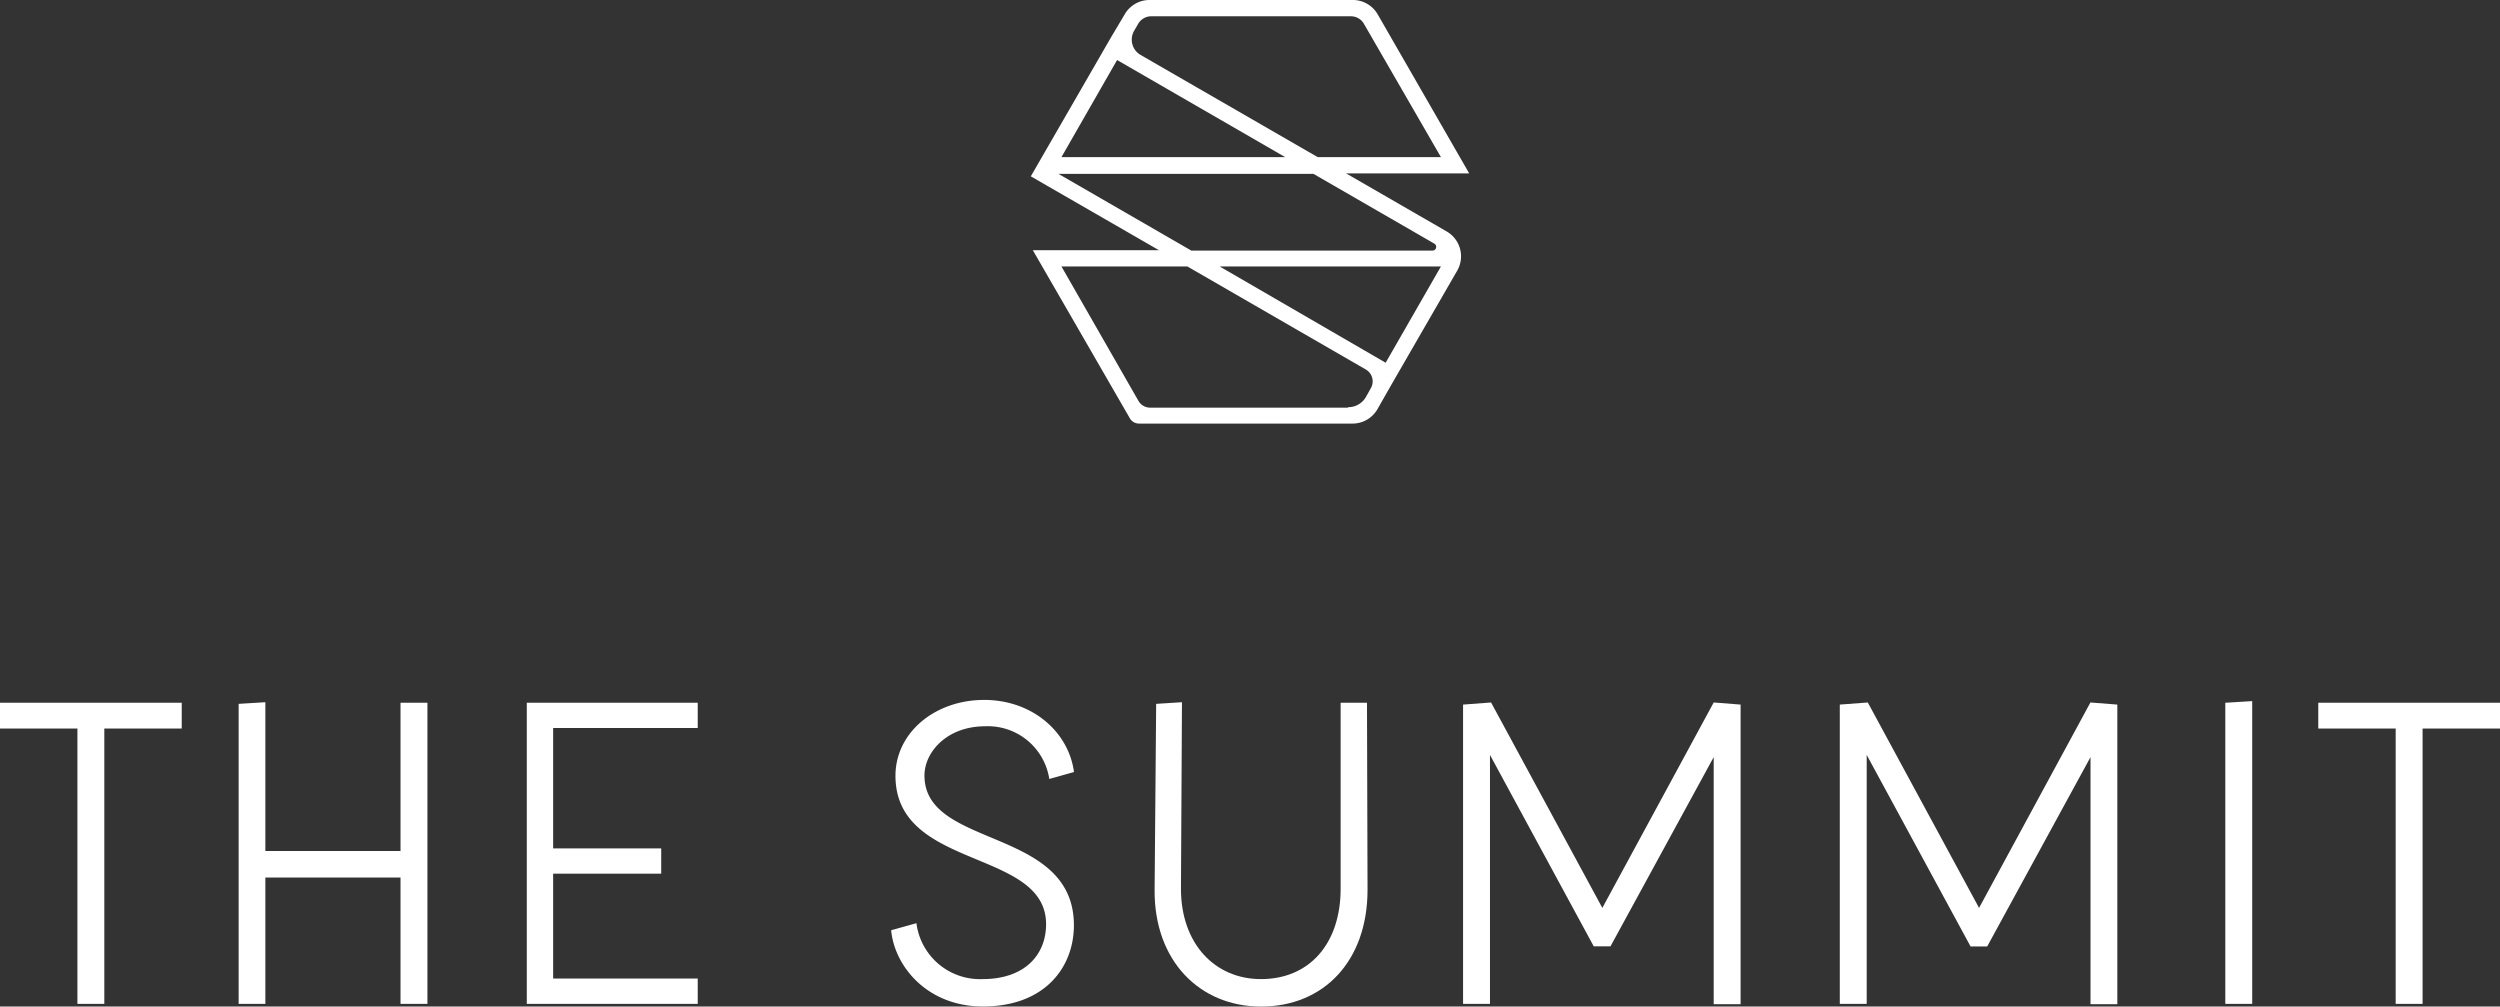 <svg id="Layer_1" data-name="Layer 1" xmlns="http://www.w3.org/2000/svg" width="273.21" height="110" viewBox="0 0 273.21 110">
  <rect x="0" y="0" width="273.21" height="110" fill="#333333" stroke="none"/>
  <defs>
    <style>
      .cls-1 {
        fill: #fff;
      }
    </style>
  </defs>
  <g>
    <path class="cls-1" d="M158.11,25.3l-11-6.35h13.45l-10-17.38A3.13,3.13,0,0,0,147.81,0H125.62a3.13,3.13,0,0,0-2.71,1.57L121.4,4.11l-8.75,15.16,14,8.07H112.87l10.61,18.38a1.15,1.15,0,0,0,1,.57h23.34a3.13,3.13,0,0,0,2.71-1.57L152.08,42h0l7.18-12.44A3.14,3.14,0,0,0,158.11,25.3ZM125.79,1.78h21.85a1.63,1.63,0,0,1,1.42.83l8.41,14.56H144L124.64,6a1.93,1.93,0,0,1-.7-2.63l.43-.74A1.65,1.65,0,0,1,125.79,1.78Zm-3.71,4.78,18.37,10.61H116ZM115.67,19h27.87l13.2,7.62a.41.41,0,0,1-.2.77H130.2Zm35.76,20.64L133.29,29.12h24.18Zm-4.12,4.91H125.69a1.47,1.47,0,0,1-1.27-.73L116,29.12h13.76l19.52,11.27a1.5,1.5,0,0,1,.55,2l-.56,1A2.23,2.23,0,0,1,147.31,44.5Z"/>
    <g>
      <path class="cls-1" d="M19.86,79.62H11.4v30.09H8.46V79.62H0V76.8H19.86Z"/>
      <path class="cls-1" d="M46.71,76.8v32.91H43.77V95.9H29v13.81H26.08V76.92L29,76.74V93H43.77V76.8Z"/>
      <path class="cls-1" d="M60.45,79.56V92.72H72.26v2.76H60.45v11.46h15.8v2.77H57.57V76.8H76.25v2.76Z"/>
      <path class="cls-1" d="M97.39,101.66l2.76-.77a7,7,0,0,0,7.23,6.11c4.59,0,6.94-2.64,6.94-6,0-8.29-16.46-5.88-16.46-16.22,0-4.7,4.29-8.29,9.7-8.29,5.23,0,9.22,3.47,9.81,7.88l-2.7.76a6.79,6.79,0,0,0-7-5.76c-4.29,0-6.7,2.94-6.64,5.47.11,7.93,16.33,5.52,16.33,16.28,0,4.58-3.17,8.87-9.93,8.87C101.33,110,97.75,105.59,97.39,101.66Z"/>
      <path class="cls-1" d="M126.18,97.25l.17-20.33,2.82-.18-.11,20.39c0,6,3.7,9.87,8.75,9.87,5.29,0,8.7-3.88,8.7-9.87V76.8h2.88l.06,20.45c0,7.75-4.76,12.75-11.64,12.75C131.11,110,126.12,105,126.18,97.25Z"/>
      <path class="cls-1" d="M190.22,77v32.74h-2.94v-27L176,103.42h-1.83L162.83,82.5v27.21h-2.94V77l3.06-.23,12.16,22.45,12.17-22.45Z"/>
      <path class="cls-1" d="M231.39,77v32.74h-2.93v-27l-11.29,20.69h-1.82L204,82.5v27.21h-2.94V77l3.06-.23,12.16,22.45,12.17-22.45Z"/>
      <path class="cls-1" d="M246.13,109.71h-2.94V76.8l2.94-.18Z"/>
      <path class="cls-1" d="M273.21,79.62h-8.46v30.09h-2.94V79.62h-8.46V76.8h19.86Z"/>
    </g>
  </g>
</svg>
